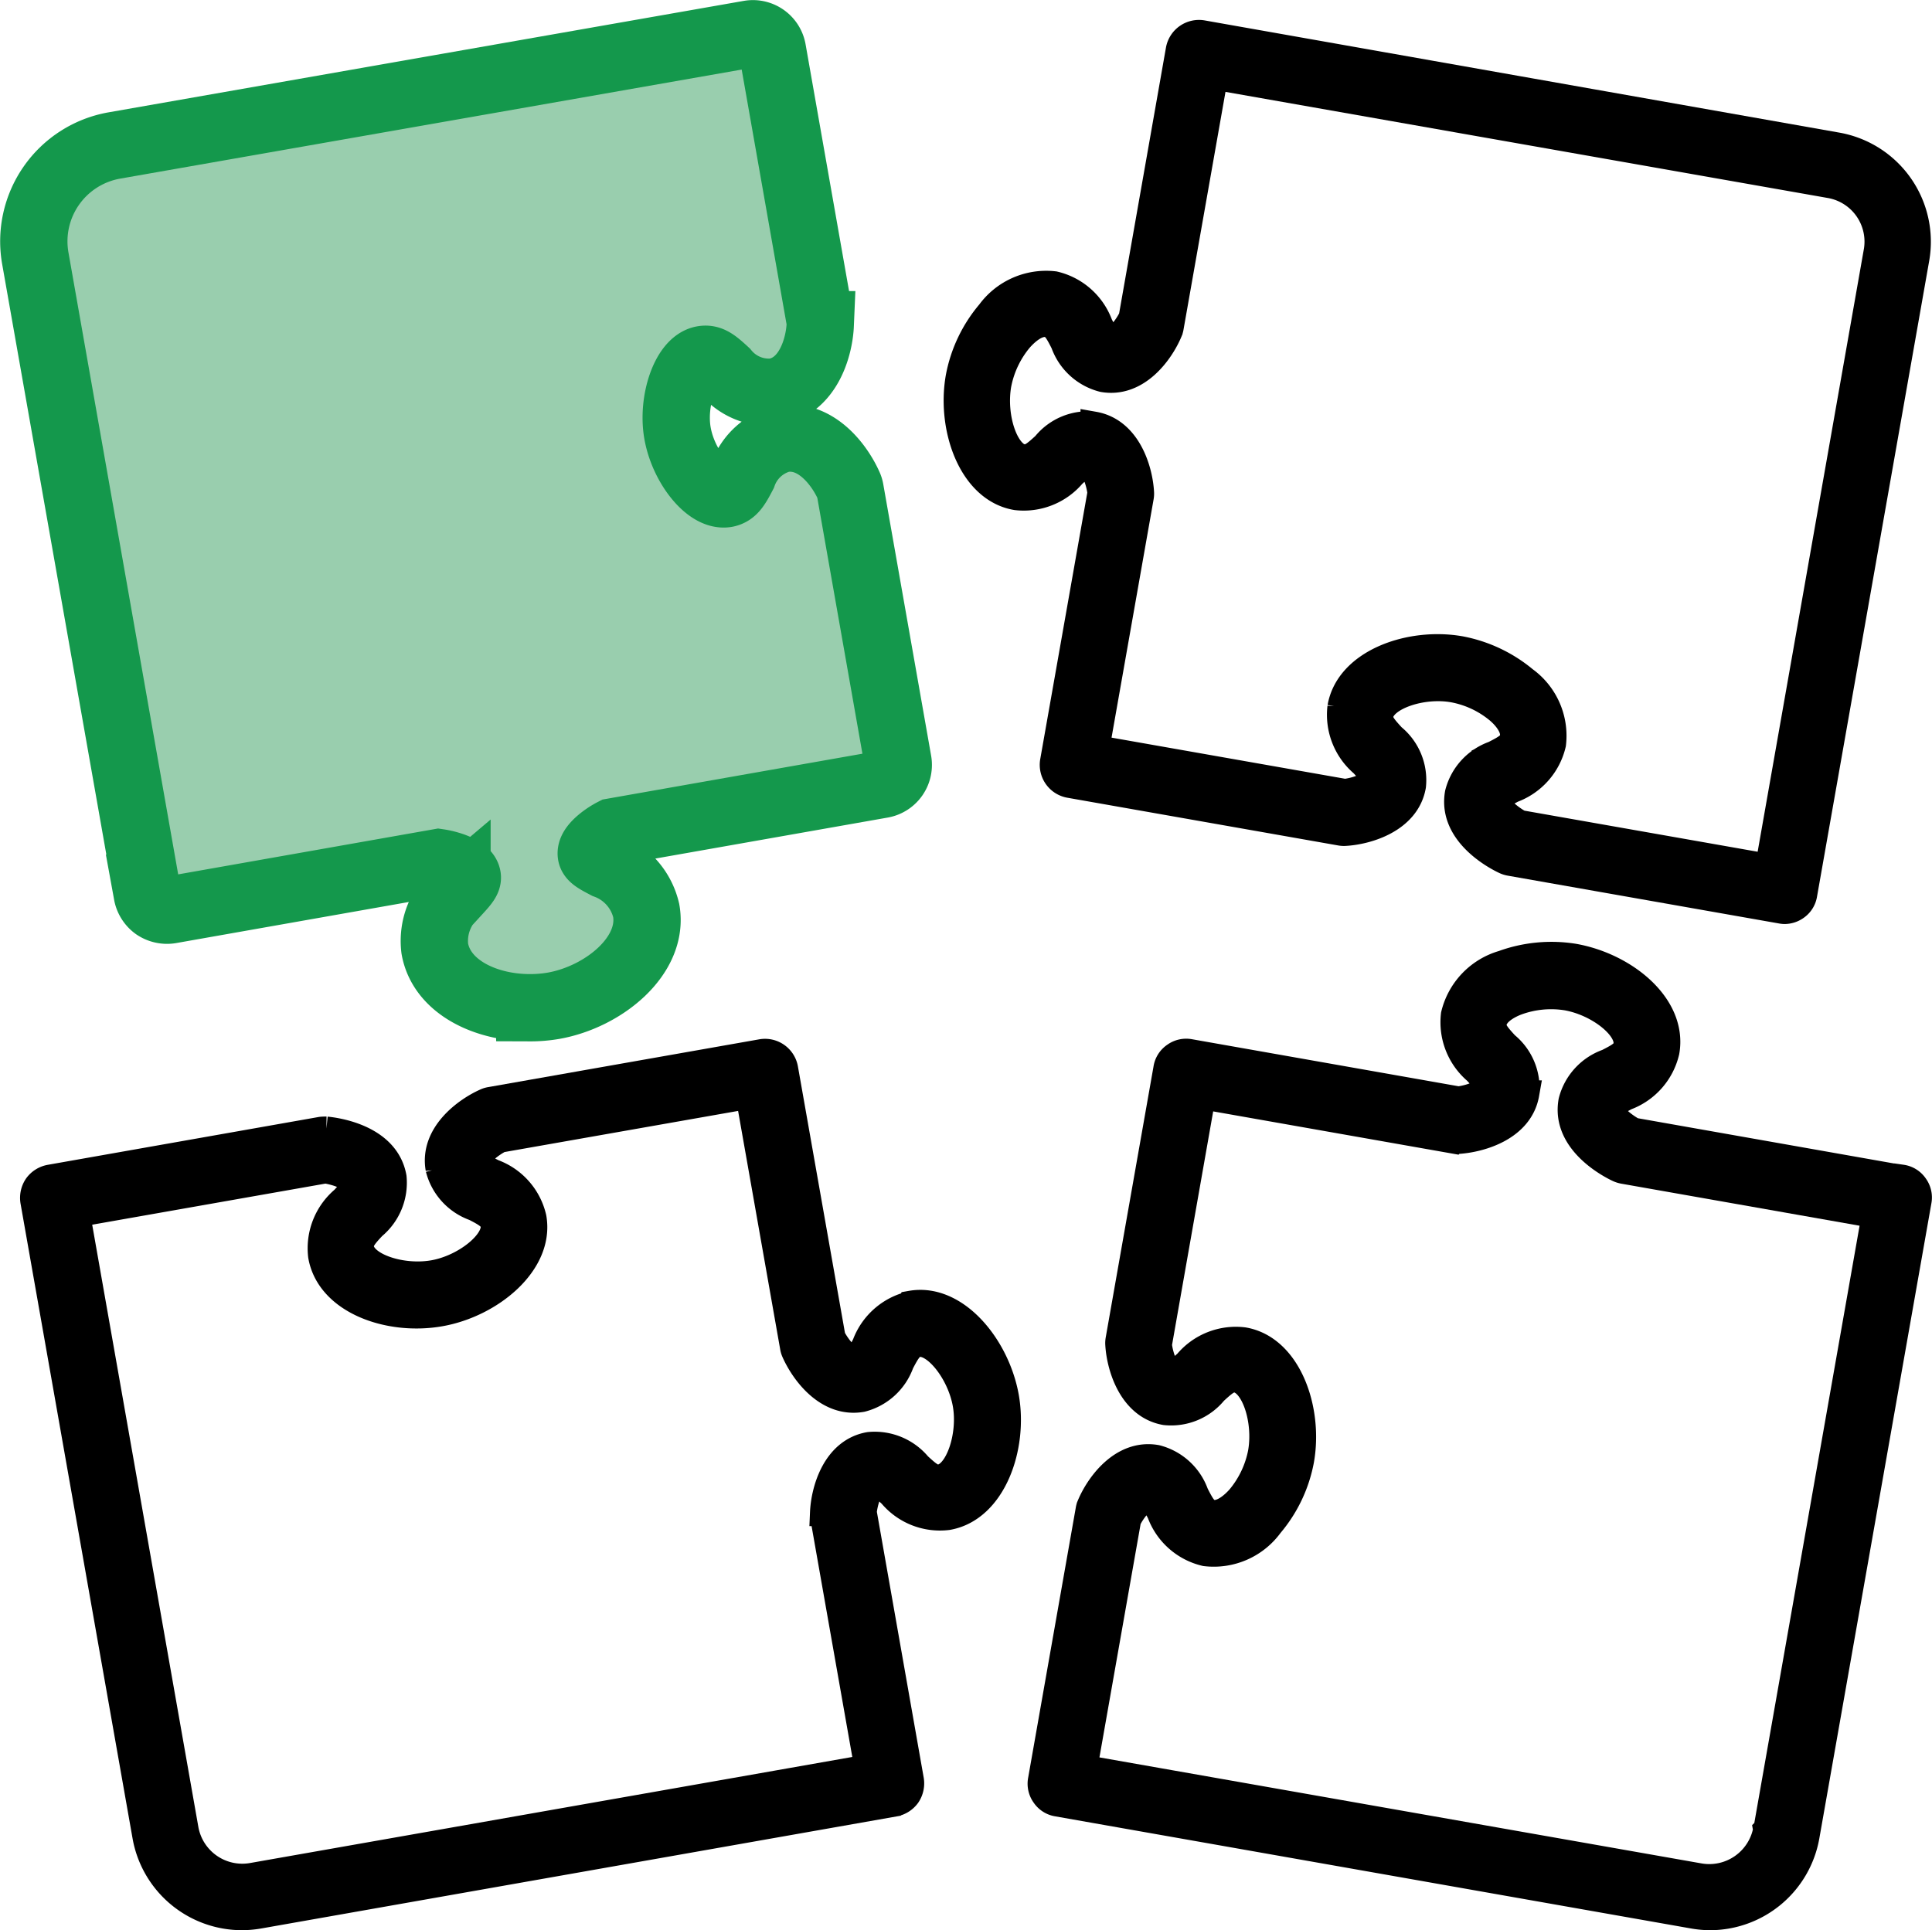 <svg xmlns="http://www.w3.org/2000/svg" width="143.511" height="143.414" viewBox="0 0 143.511 143.414">
  <g id="hr-icon-2" transform="translate(0.002 -0.026)">
    <path id="Path_29969" data-name="Path 29969" d="M67.659,72.633a4.75,4.75,0,0,0-3.374,2.976c-.324.634-.56,1.061-.8,1.09-.545.088-1.326-.943-1.68-1.635l-3.521-19.95a1.48,1.48,0,0,0-1.709-1.208L36.438,57.457a1.293,1.293,0,0,0-.339.1c-1.5.663-3.934,2.461-3.492,4.965a4.169,4.169,0,0,0,2.652,2.9c.958.486,1.326.737,1.429,1.252.236,1.326-2.122,3.241-4.494,3.654s-5.172-.53-5.407-1.856c-.088-.53.177-.884.914-1.665a4.19,4.19,0,0,0,1.5-3.625c-.545-3.065-4.523-3.477-4.965-3.521a3.331,3.331,0,0,0-.383.015L3.714,63.232a1.526,1.526,0,0,0-.958.6,1.55,1.55,0,0,0-.25,1.105l8.325,47.193a7.255,7.255,0,0,0,7.131,5.982A7.51,7.51,0,0,0,19.229,118l47.193-8.325a1.526,1.526,0,0,0,.958-.6,1.55,1.55,0,0,0,.25-1.105L64.123,88.059c.074-.766.427-2,.972-2.092.25-.015.575.265,1.12.766a4.686,4.686,0,0,0,4.184,1.65c3.345-.589,4.951-5.157,4.288-8.885s-3.7-7.485-7.013-6.9Zm2.21,12.877c-.516.088-.869-.177-1.665-.914a4.2,4.2,0,0,0-3.639-1.5c-2.52.442-3.33,3.345-3.4,4.995a2.282,2.282,0,0,0,.015.324l3.286,18.638L18.728,115.11a4.315,4.315,0,0,1-4.98-3.492L5.688,65.884l18.476-3.256c.8.118,2.048.516,2.136,1.076.044.236-.28.589-.766,1.12a4.74,4.74,0,0,0-1.65,4.184c.589,3.359,5.039,4.921,8.826,4.243,3.728-.663,7.47-3.728,6.881-7.072a4.7,4.7,0,0,0-2.976-3.359c-.663-.339-1.061-.56-1.105-.8-.1-.545.943-1.326,1.635-1.68l18.491-3.256,3.3,18.7a1.294,1.294,0,0,0,.1.339c.663,1.5,2.431,3.934,4.965,3.492a4.168,4.168,0,0,0,2.9-2.652c.5-.958.737-1.326,1.252-1.429,1.3-.25,3.183,2.078,3.61,4.494.413,2.372-.575,5.231-1.9,5.466Z" transform="translate(0 24.324)" stroke="#000" stroke-width="2"/>
    <path id="Path_29970" data-name="Path 29970" d="M10.926,66.419a1.526,1.526,0,0,0,.6.958,1.55,1.55,0,0,0,1.105.25l19.935-3.521c.8.118,2.048.516,2.136,1.076.044.236-.28.589-.766,1.12a4.757,4.757,0,0,0-1.65,4.184c.5,2.858,3.772,4.405,7.058,4.405a10.228,10.228,0,0,0,1.768-.147c3.728-.663,7.47-3.728,6.881-7.072A4.75,4.75,0,0,0,45.021,64.3c-.648-.339-1.061-.56-1.105-.8-.1-.545.943-1.326,1.635-1.68L65.5,58.3a1.473,1.473,0,0,0,1.193-1.709L63.143,36.451a1.294,1.294,0,0,0-.1-.339c-.663-1.5-2.431-3.934-4.965-3.492a4.2,4.2,0,0,0-2.9,2.652c-.5.958-.737,1.326-1.252,1.429-1.341.221-3.183-2.077-3.61-4.509-.413-2.372.575-5.245,1.9-5.466.516-.088.869.177,1.665.914a4.164,4.164,0,0,0,3.639,1.5c2.519-.442,3.33-3.345,3.4-4.995a2.387,2.387,0,0,0-.015-.324L57.368,3.741a1.473,1.473,0,0,0-1.709-1.193L8.481,10.828a7.233,7.233,0,0,0-5.864,8.4l8.325,47.193Z" transform="translate(0.007 0.008)" fill="#99ceae" stroke="#14984c" stroke-width="5"/>
    <path id="Path_29971" data-name="Path 29971" d="M117.209,65.577,97.274,62.055c-.707-.383-1.739-1.179-1.65-1.739.044-.236.457-.457,1.105-.8a4.75,4.75,0,0,0,2.976-3.374c.589-3.374-3.05-6.336-6.837-7.013a10.531,10.531,0,0,0-5.275.5,5.206,5.206,0,0,0-3.61,3.787,4.757,4.757,0,0,0,1.65,4.184c.5.545.8.884.766,1.12-.1.545-1.341.928-2.122,1.017l-19.95-3.521a1.418,1.418,0,0,0-1.105.25,1.4,1.4,0,0,0-.6.958L59.069,77.57a1.424,1.424,0,0,0-.015.354c.1,1.635.958,4.538,3.462,4.98a4.118,4.118,0,0,0,3.625-1.5c.8-.737,1.135-1,1.665-.914,1.326.236,2.269,3.05,1.842,5.466a7.474,7.474,0,0,1-1.606,3.374c-.339.383-1.208,1.252-2.048,1.12-.53-.088-.766-.471-1.252-1.429a4.169,4.169,0,0,0-2.9-2.652c-2.519-.442-4.273,2-4.906,3.521a1.223,1.223,0,0,0-.088.309L53.308,110.28a1.418,1.418,0,0,0,.25,1.105,1.4,1.4,0,0,0,.958.6l47.193,8.325a7.374,7.374,0,0,0,1.267.118,7.255,7.255,0,0,0,7.131-5.982l8.325-47.193a1.418,1.418,0,0,0-.25-1.105,1.4,1.4,0,0,0-.958-.6Zm-10.034,48.386a4.326,4.326,0,0,1-4.98,3.492L56.461,109.4l3.256-18.462c.324-.693,1.105-1.694,1.621-1.635.236.044.457.442.8,1.105a4.725,4.725,0,0,0,3.359,2.976,5.162,5.162,0,0,0,4.789-2.092A10.338,10.338,0,0,0,72.565,86.5c.663-3.728-.914-8.3-4.243-8.87a4.72,4.72,0,0,0-4.184,1.65c-.53.486-.884.781-1.12.766-.545-.1-.928-1.341-1.017-2.122l3.256-18.491,18.7,3.3a1.424,1.424,0,0,0,.354.015c1.65-.118,4.538-.958,4.98-3.462a4.118,4.118,0,0,0-1.5-3.625c-.737-.8-1-1.135-.914-1.665.147-.855,1.282-1.37,1.753-1.547a7.423,7.423,0,0,1,3.713-.354c2.387.427,4.685,2.269,4.45,3.6-.088.53-.471.766-1.429,1.252a4.169,4.169,0,0,0-2.652,2.9c-.545,3.065,3.05,4.818,3.462,5.01a1.537,1.537,0,0,0,.368.118l18.7,3.3-8.059,45.734Z" transform="translate(24.046 22.009)" stroke="#000" stroke-width="2"/>
    <path id="Path_29972" data-name="Path 29972" d="M58.716,34.529c.545.1.928,1.341,1.017,2.122L56.211,56.6A1.48,1.48,0,0,0,57.4,58.309L77.546,61.86a1.424,1.424,0,0,0,.354.015c1.635-.1,4.538-.958,4.98-3.462a4.118,4.118,0,0,0-1.5-3.625c-.737-.8-1-1.135-.914-1.665.236-1.326,3.109-2.328,5.466-1.9A7.328,7.328,0,0,1,89.274,52.8c.383.324,1.238,1.179,1.09,2.019-.088.53-.471.766-1.429,1.252a4.169,4.169,0,0,0-2.652,2.9c-.545,3.065,3.05,4.818,3.462,5.01a1.538,1.538,0,0,0,.368.118l20.141,3.551a1.641,1.641,0,0,0,.25.029,1.455,1.455,0,0,0,.84-.265,1.4,1.4,0,0,0,.6-.958l8.325-47.193a7.233,7.233,0,0,0-5.864-8.4L67.262,2.527A1.492,1.492,0,0,0,65.552,3.72L62.046,23.626c-.324.692-1.105,1.739-1.621,1.635-.236-.044-.457-.442-.8-1.105A4.725,4.725,0,0,0,56.27,21.18a5.182,5.182,0,0,0-4.789,2.092A10.338,10.338,0,0,0,49.2,28.06c-.663,3.728.914,8.3,4.243,8.87a4.74,4.74,0,0,0,4.184-1.65c.53-.486.884-.8,1.12-.766Zm-4.789-.486c-1.326-.236-2.269-3.05-1.842-5.466A7.474,7.474,0,0,1,53.692,25.2c.339-.383,1.208-1.267,2.048-1.12.53.088.766.457,1.252,1.429a4.169,4.169,0,0,0,2.9,2.652c2.519.442,4.273-2,4.906-3.521a1.224,1.224,0,0,0,.088-.309L68.175,5.694l45.734,8.059a4.292,4.292,0,0,1,3.477,4.98l-8.059,45.734L90.851,61.212c-.707-.383-1.739-1.179-1.65-1.739.044-.236.457-.457,1.105-.8A4.75,4.75,0,0,0,93.282,55.3,5.121,5.121,0,0,0,91.2,50.544a10.488,10.488,0,0,0-4.759-2.254c-3.728-.663-8.3.943-8.885,4.288a4.757,4.757,0,0,0,1.65,4.184c.5.545.8.884.766,1.12-.1.545-1.341.928-2.122,1.017L59.364,55.642l3.3-18.7a1.424,1.424,0,0,0,.015-.354c-.1-1.65-.958-4.538-3.462-4.98a4.082,4.082,0,0,0-3.625,1.5c-.8.737-1.149,1-1.665.914Z" transform="translate(22.042 0)" stroke="#000" stroke-width="2"/>
  </g>
</svg>
